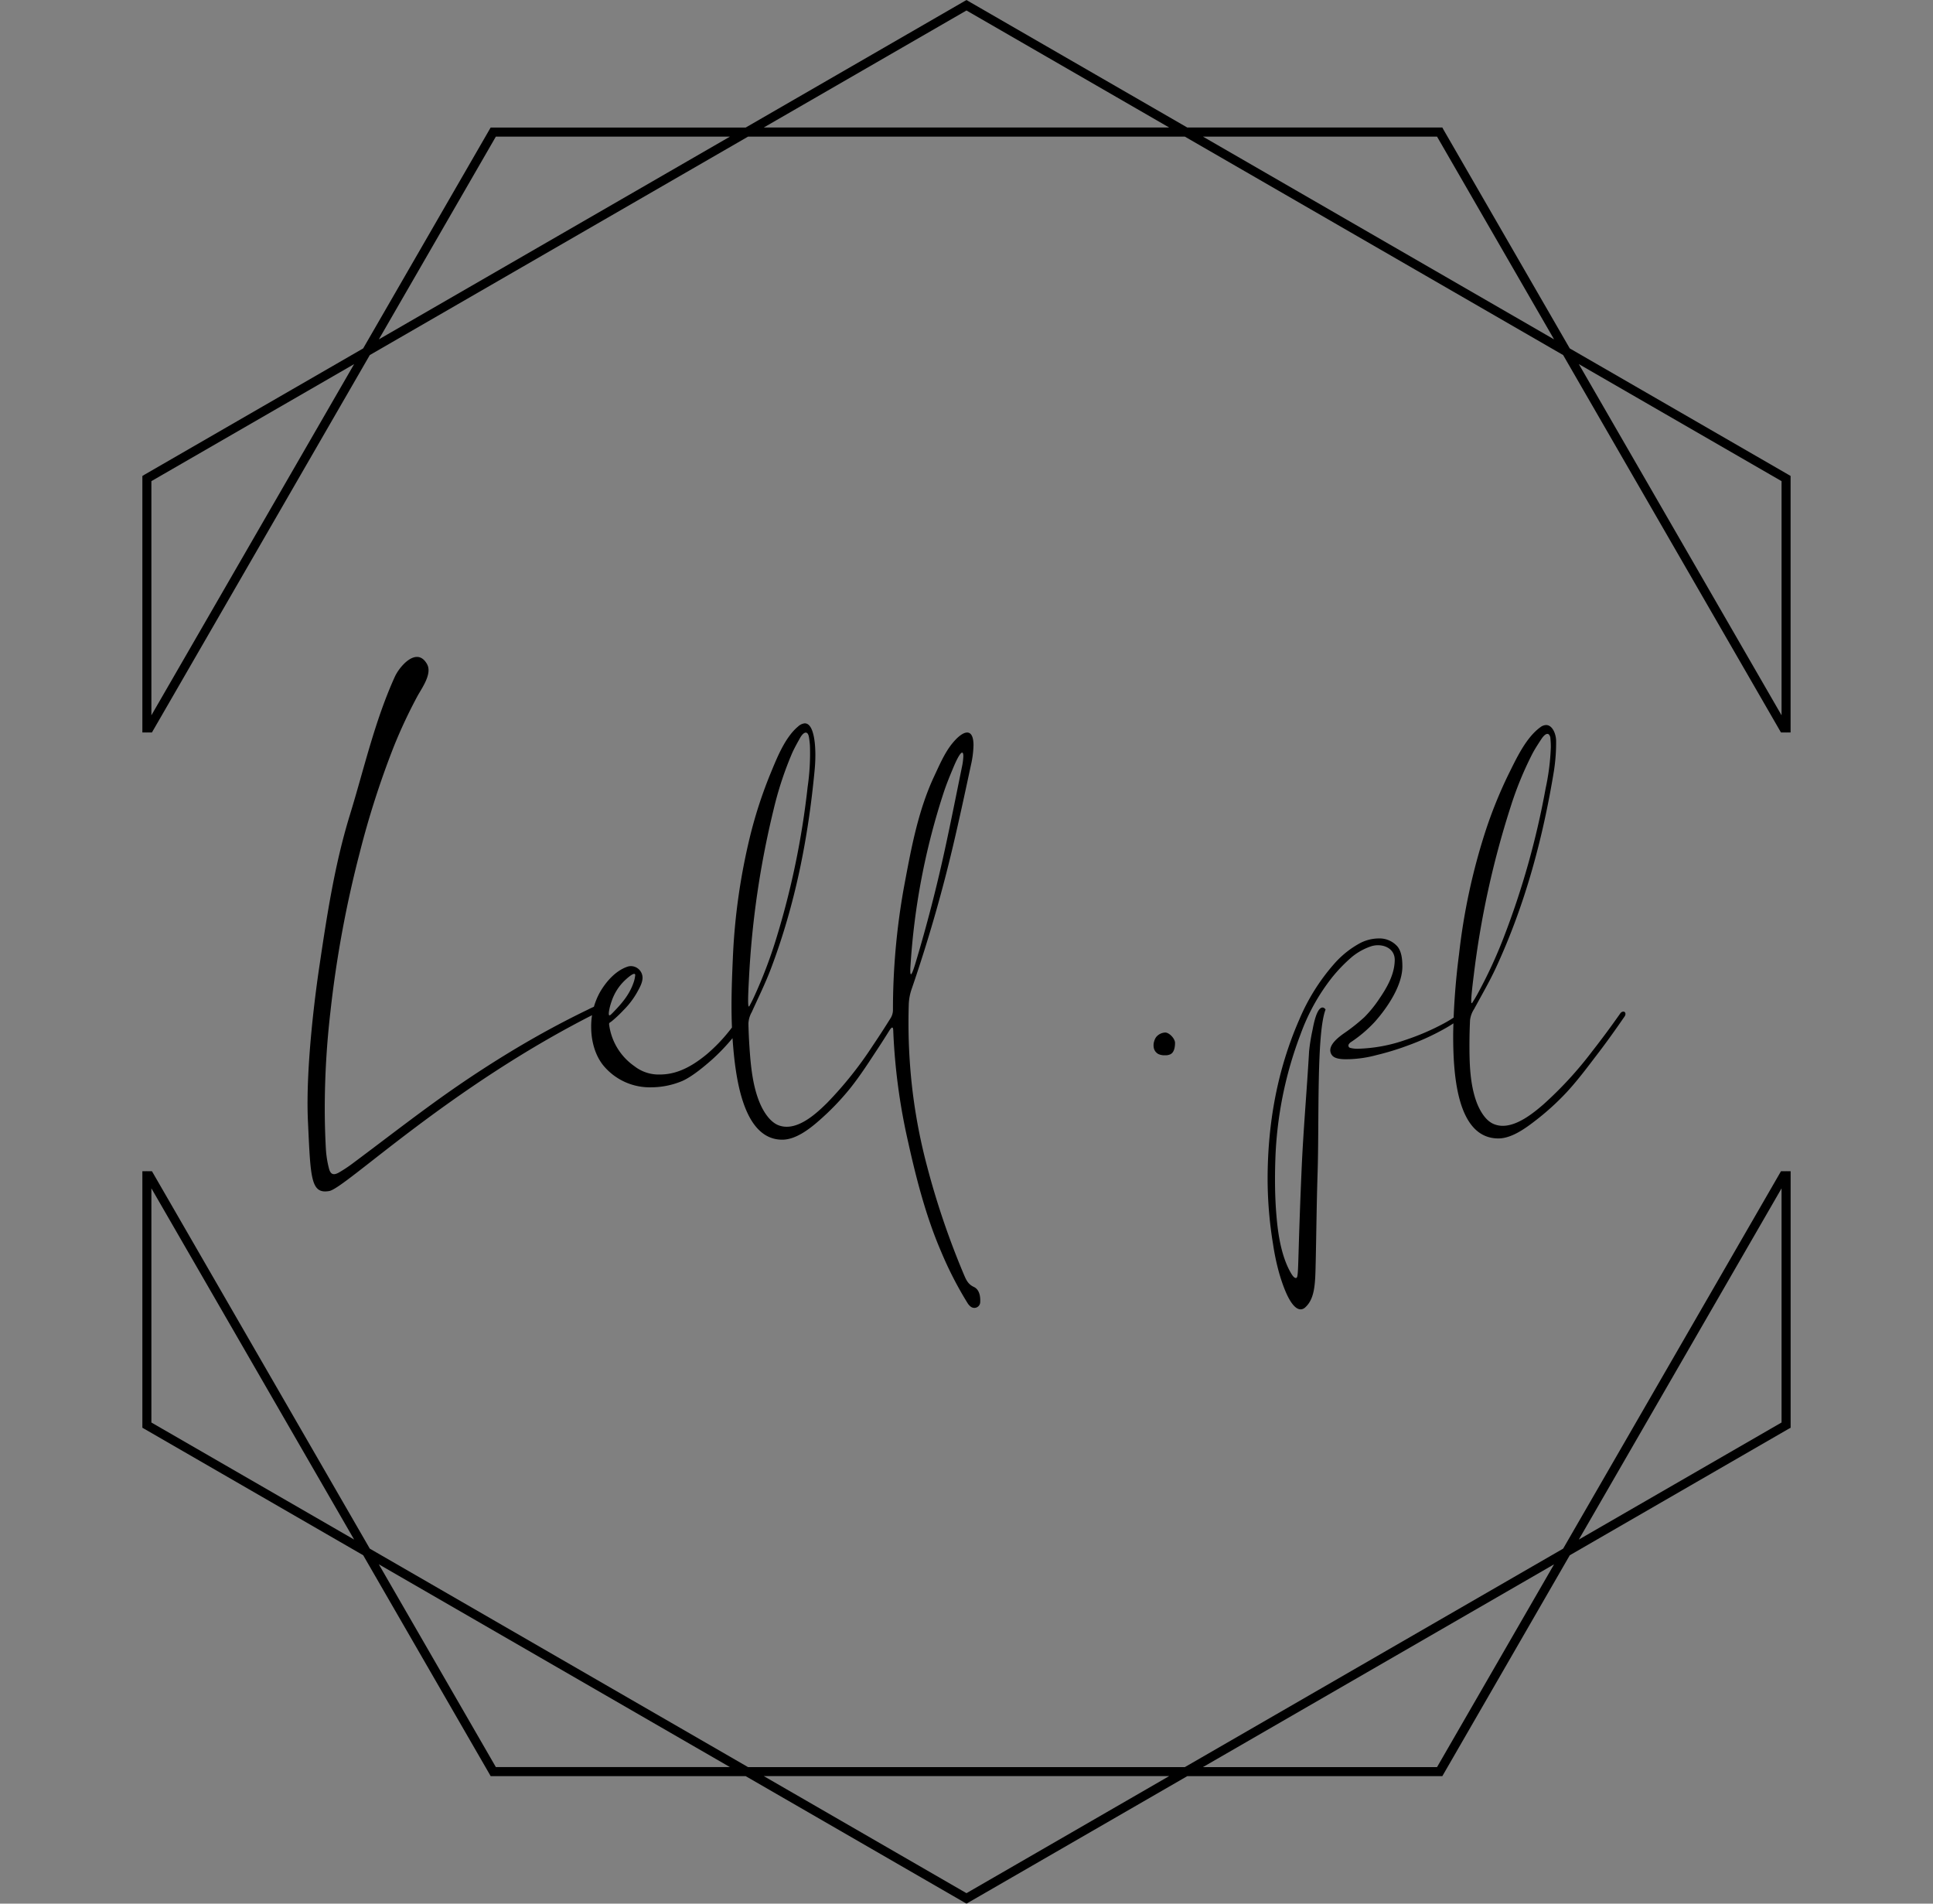 <svg xmlns="http://www.w3.org/2000/svg" width="642.847" height="632.956" viewBox="0 0 642.847 632.956">
  <rect x="0" y="0" width="642.847" height="632.956" fill="#808080" stroke="none"/>
  <g id="Group_4266" data-name="Group 4266" transform="translate(-647 -133)">
    <g id="Group_4222" data-name="Group 4222" transform="translate(647 744.991)">
      <g id="Group_4217" data-name="Group 4217">
        <path id="Path_27993" data-name="Path 27993" d="M642.847,195h0Z" transform="translate(0 -195)" fill="#fff"/>
      </g>
    </g>
    <g id="Group_4262" data-name="Group 4262" transform="translate(694.347 133)">
      <g id="SvgjsG201271" transform="translate(0 0)">
        <path id="Subtraction_1" data-name="Subtraction 1" d="M274.072,632.956l0-.006h0l-.746-.418-72.7-41.974h-84.8l-.427-.757L73.442,517.116,0,474.715V389.423H1.454v-.1l.057.1h1.67l.226.389L75.637,514.924,201.42,587.555H346.7l125.8-72.635,72.454-125.5h1.682l.047-.08v.08h1.469V474.73l-.786.424-72.659,41.962-42.383,73.442H347.511Zm-67.425-42.413,67.422,38.933,67.419-38.933Zm262.834-70.41L352.709,587.555h77.854Zm-390.841,0,38.918,67.419H195.4ZM545.133,395.128,477.715,511.9l67.419-38.921ZM3,395.114v77.869L70.424,511.9ZM1.454,243.622l-.006,0,.006-.081H0v-85.28l.736-.448,72.691-41.962,42.4-73.445h84.817L274.078,0l.757.46L347.5,42.4h84.829l.424.786,41.944,72.659,73.442,42.4v85.292h-1.451v.072l-.048-.072h-1.7l-.226-.386L472.5,118.056,346.686,45.425H201.435l-125.8,72.632L3.181,243.539H1.5Zm476.261-122.56,67.419,116.772V159.98Zm-407.29,0L3,159.98v77.854ZM352.709,45.425l116.772,67.419L430.563,45.425Zm-235.151,0L78.64,112.843,195.412,45.425ZM274.069,3.486,206.651,42.4H341.488Z" transform="translate(0 0)"/>
      </g>
      <path id="Path_27992" data-name="Path 27992" d="M7.212,138.347c5.366-.945,39.8-34.467,88.346-58.941,1.624-.819,2.141-1.541,2.141-2.055a.89.89,0,0,0-.939-.81.841.841,0,0,0-.266.041,28.767,28.767,0,0,0-3.1,1.363q-4.217,2.038-8.37,4.2Q75.923,86.9,67.142,92.242T49.9,103.4c-5.766,3.966-11.408,8.106-17.01,12.3-5.82,4.359-11.595,8.775-17.423,13.121a47.47,47.47,0,0,1-5.063,3.388c-1.785,1-2.777.611-3.283-1.369A33.408,33.408,0,0,1,6.106,124.5q-.389-6.907-.384-13.806A281.57,281.57,0,0,1,7.6,78.8a370.569,370.569,0,0,1,9.754-52.958A293.317,293.317,0,0,1,28.668-9.39a165.935,165.935,0,0,1,7.853-16.768c1.185-2.19,3.714-5.689,3.714-8.659a4.109,4.109,0,0,0-.523-2.081c-.969-1.686-2.128-2.346-3.326-2.346-3,0-6.244,4.134-7.361,6.593C22.321-17.867,18.809-2.094,14.1,13.225,8.937,30.023,6.393,47.078,3.811,64.458,2.963,70.162-.74,96.564.13,115.132c.885,18.9.9,24.3,7.078,23.213Zm213.284,38.4a1.956,1.956,0,0,0,3.2-1.3c.133-2.053-.236-4.339-2.117-5.216-1.986-.926-2.6-2.473-3.311-4.136a265.12,265.12,0,0,1-12.287-36.162,182.494,182.494,0,0,1-5.668-34.214q-.675-9.672-.369-19.45a17.3,17.3,0,0,1,.951-5.061A499.322,499.322,0,0,0,215.454,20.2c1.811-7.832,3.5-15.692,5.181-23.554a32.4,32.4,0,0,0,.838-6.512c0-3.028-.879-4.331-2.254-4.234-1.286.09-3.006,1.4-4.843,3.666-2.526,3.114-4.29,7.281-5.867,10.628-5.561,11.792-7.821,24.615-10.213,37.379a229.75,229.75,0,0,0-3.611,40.527,5.154,5.154,0,0,1-.744,2.7c-1.416,2.278-3.426,5.438-5.921,9.131a125.477,125.477,0,0,1-15.225,19.1c-3.214,3.18-8.344,7.946-13.451,7.946a7.531,7.531,0,0,1-2.683-.484c-2.814-1.061-4.907-4.367-6.064-6.977-2.52-5.687-3.176-12.456-3.6-18.565q-.289-4.14-.381-8.291a8.495,8.495,0,0,1,1.11-3.8c2.164-4.789,4.506-9.514,6.364-14.421,8.1-21.385,12.461-43.617,14.571-66.323.141-1.526.221-3.133.221-4.708,0-.984-.03-1.954-.094-2.886-.3-4.344-1.356-7.826-3.546-7.671a3.816,3.816,0,0,0-2.079,1.016c-4.566,3.8-7.268,11.012-9.486,16.358a148.815,148.815,0,0,0-6.347,19.5,207.293,207.293,0,0,0-5.893,41.267c-.236,5.254-.439,10.519-.439,15.782,0,2.4.043,4.8.144,7.2-.159.219-.7.911-.973,1.243a54.772,54.772,0,0,1-7.367,7.618c-6.945,5.777-11.929,6.771-15.8,6.771a13.085,13.085,0,0,1-8.318-2.784,19.963,19.963,0,0,1-8.4-13.9c-.039-.553.225-.514.939-1.076a41.424,41.424,0,0,0,3.814-3.6,27.194,27.194,0,0,0,4.523-5.9c.849-1.545,1.849-3.229,1.849-4.974a3.905,3.905,0,0,0-3.866-3.808,3.646,3.646,0,0,0-1.183.2c-3.9,1.346-6.96,4.843-8.985,8.239a23.361,23.361,0,0,0-3.049,11.794c0,5.014,1.479,9.953,4.485,13.316a20,20,0,0,0,15.422,6.748,26.969,26.969,0,0,0,10.517-2.158c3.242-1.5,6.941-4.579,9.681-6.983a67.213,67.213,0,0,0,6.9-7.2c.021.309.041.617.064.926.874,11.659,3.289,32.83,16.485,32.83,4.472,0,9.071-3.549,12.315-6.418a85.907,85.907,0,0,0,10.146-10.521c3.636-4.541,6.707-9.407,9.263-13.275,1.438-2.177,2.7-4.172,3.782-5.912,1.449-2.325,1.38-.606,1.421.465a202.308,202.308,0,0,0,4.911,36.355c2.711,12.257,5.989,24.945,10.963,36.469a121.331,121.331,0,0,0,8.7,16.984,4.961,4.961,0,0,0,1.112,1.335ZM147.26,76.259c-.354.624-.741,1.779-.741-1.292,0-1.406.081-3.7.285-7.328a300.246,300.246,0,0,1,8.243-56.361,113.8,113.8,0,0,1,6.081-18.467c.767-1.736,1.71-3.394,2.634-5.055.634-1.142,1.32-1.794,1.881-1.832.506-.036.913.424,1.095,1.472.159.928.268,1.879.336,2.846a76.986,76.986,0,0,1-.769,13.787,272.567,272.567,0,0,1-10.478,50.513A155.079,155.079,0,0,1,148.4,73.966c-.5,1.076-.874,1.813-1.144,2.291Zm53.414-10c-.109.006-.18-.191-.21-.615a16.856,16.856,0,0,1,.049-2.072A230.949,230.949,0,0,1,211.637,5.6c.924-2.766,2.04-5.464,3.169-8.156,1.38-3.294,2.363-4.834,2.878-4.871.27,0,.411.394.411,1.168a20.633,20.633,0,0,1-.5,3.737c-1.854,9.133-3.675,18.274-5.657,27.377q-4.172,19.16-9.818,37.9c-.666,2.2-1.172,3.5-1.444,3.521ZM101.488,79.089c-1.048,1.071-1.4,1.279-1.281-.221a17.878,17.878,0,0,1,.879-3.514,16.993,16.993,0,0,1,4.311-6.926c.51-.5,2.374-2.231,3.2-2.289.227,0,.377.111.377.409a10.632,10.632,0,0,1-.7,2.895c-1.425,3.9-4.007,6.795-6.8,9.658ZM285.065,93.206a3.922,3.922,0,0,0,1.948-.358c1.281-.711,1.472-2.511,1.483-3.75,0-1.427-1.914-3.452-3.27-3.452a4.12,4.12,0,0,0-3.024,1.526,4.329,4.329,0,0,0-.609,1.269,4.46,4.46,0,0,0-.135,2.432,3,3,0,0,0,1.53,1.941,4.807,4.807,0,0,0,2.068.4Zm46.754,83.8c3.317-3.015,3.306-8.265,3.467-15.525.208-9.356.309-19.665.615-29.018.572-17.477-.392-46.561,2.648-54.443.041-.107-2.421-3.709-4.316,6.713a62.474,62.474,0,0,0-1.155,7.131c-.761,13.343-1.926,26.155-2.5,39.509-1.429,32.963-.853,35.706-1.83,35.882-.478.086-1.026-.51-1.569-1.406-3.913-6.48-4.68-16.011-4.991-19.753-.319-3.848-.446-7.71-.446-11.571q0-3.307.111-6.613a128.519,128.519,0,0,1,8.4-41.721,67.434,67.434,0,0,1,10.3-18.655,51.563,51.563,0,0,1,6.778-7.033,20.14,20.14,0,0,1,6.161-3.459A7.56,7.56,0,0,1,356,56.62c2.878,0,5.606,1.652,5.561,4.95-.062,4.691-2.5,9-5.076,12.767a40.421,40.421,0,0,1-5.027,6.208,61.335,61.335,0,0,1-6.975,5.5c-1.5,1.089-4.361,3.244-4.361,5.494a2.739,2.739,0,0,0,.583,1.663c.881,1.183,3.116,1.324,4.6,1.324.465,0,.857-.013,1.112-.013a39.744,39.744,0,0,0,9.146-1.382A88.6,88.6,0,0,0,365.816,90a81.342,81.342,0,0,0,12.861-5.925c1.686-.96,3.024-1.894,3.969-2.537l1.461-1.114c.225-.167.51-.791.253-1.11s-.951-.221-1.166-.062l-1.41,1.02c-.924.6-2.231,1.461-3.9,2.353A79.709,79.709,0,0,1,365.151,88.1a51.86,51.86,0,0,1-16.007,2.94,9.034,9.034,0,0,1-2.312-.272,1.188,1.188,0,0,1-.405-.169.847.847,0,0,1-.141-1.061,2.438,2.438,0,0,1,.838-.793,43.583,43.583,0,0,0,7.753-6.6c4.116-4.59,9.231-12.077,9.223-18.473,0-2.126-.216-4.864-1.588-6.574a7.937,7.937,0,0,0-6.341-2.734,13.6,13.6,0,0,0-6.572,1.794,31.171,31.171,0,0,0-8.25,6.731,67.825,67.825,0,0,0-11.531,18.437c-7.38,16.877-10.538,34.754-10.538,53.144A134.661,134.661,0,0,0,321.088,156a79.841,79.841,0,0,0,2,9.51c3.557,12.253,6.808,13.256,8.726,11.511Zm64.229-56.146c4.2,0,8.629-3.116,11.833-5.573a85.5,85.5,0,0,0,10.856-9.788c3.943-4.275,7.348-8.914,10.168-12.593s5.063-6.831,6.63-9.056l2.481-3.568c.478-.684.324-1.592-.439-1.592a1.285,1.285,0,0,0-1,.591l-2.486,3.482c-1.579,2.186-3.855,5.28-6.69,8.9a125.464,125.464,0,0,1-16.519,17.991c-3.3,2.841-8.483,7.009-13.386,7.009a7.652,7.652,0,0,1-3.229-.69c-2.732-1.254-4.59-4.7-5.561-7.38-2.128-5.876-2.3-12.711-2.3-18.778q0-4.146.2-8.291a8.522,8.522,0,0,1,1.371-3.716c2.494-4.626,5.158-9.178,7.354-13.943C404.907,43.1,410.8,21.229,414.494-1.273a61.652,61.652,0,0,0,.735-9.971c0-2.336-1.2-5.351-3.326-5.351a3.276,3.276,0,0,0-1.9.718C405.179-12.4,401.982-5.4,399.4-.221a148.608,148.608,0,0,0-7.691,19.013,207.239,207.239,0,0,0-8.758,40.752A234.394,234.394,0,0,0,380.993,86.3c0,11.837.793,34.562,15.051,34.562ZM387.7,75.187c-.345.521-.746,1.442-.7-.364.03-1.213.261-3.654.846-8.267A300.016,300.016,0,0,1,400,10.907a113.9,113.9,0,0,1,7.358-18c.887-1.678,1.941-3.27,2.981-4.86.321-.491,1.2-1.7,1.986-1.7a.729.729,0,0,1,.489.189,2,2,0,0,1,.519,1.361c.094.939.137,1.9.137,2.867a76.849,76.849,0,0,1-1.729,13.7,272.567,272.567,0,0,1-13.978,49.658A155.3,155.3,0,0,1,389,72.98c-.576,1.037-1,1.746-1.3,2.2Z" transform="translate(54.933 257.668)"/>
    </g>
  </g>
</svg>
